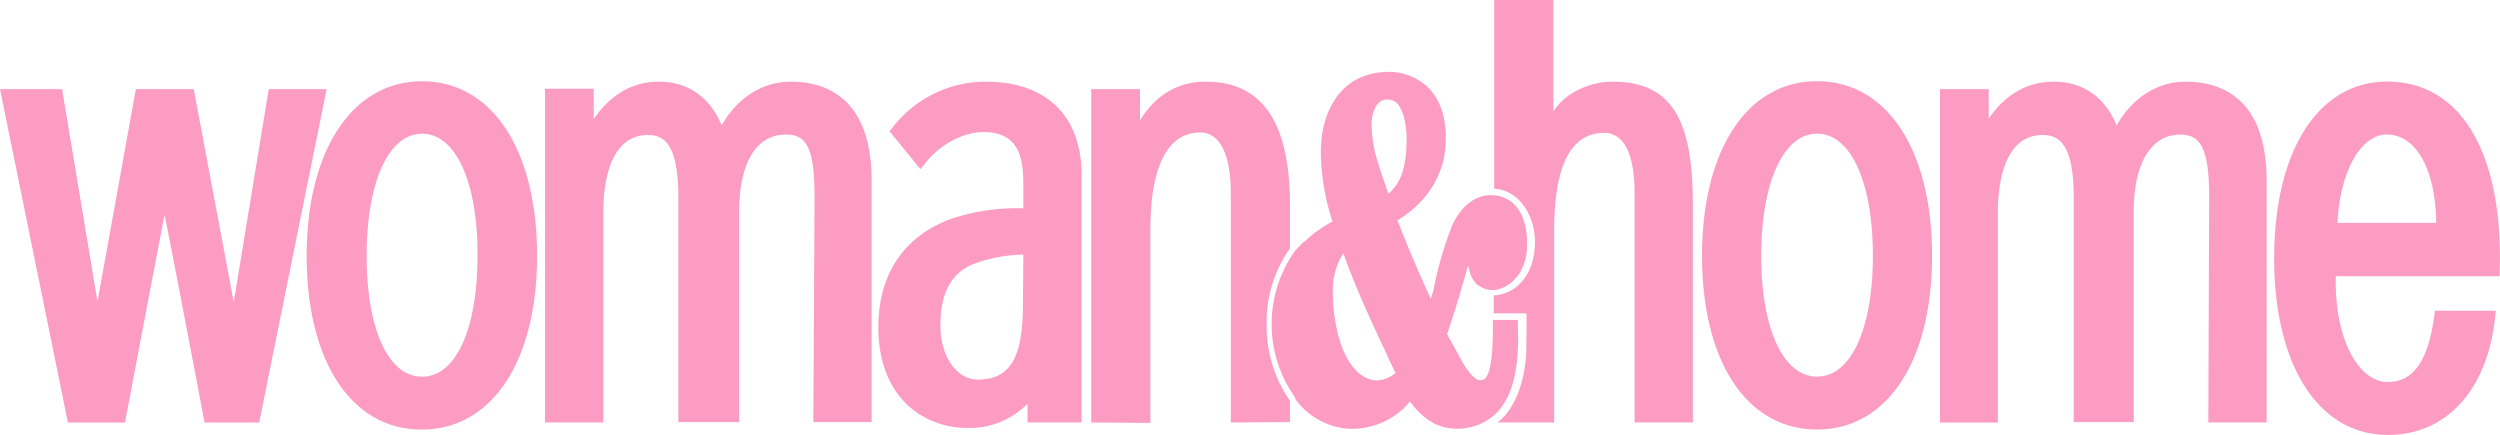 <svg xmlns="http://www.w3.org/2000/svg" width="459.426" height="79.94" viewBox="0 0 459.426 79.94">
  <path id="woman-and-home-logo-vector" d="M69.327,346.843l12.4-61.257H71.088l-6.432,39.128-7.351-39.128H46.662l-7.045,39.051-6.509-39.051H21.7l12.481,61.257h10.49s6.126-32.39,7.274-38.132c1.225,5.819,7.351,38.132,7.351,38.132Zm40.123-30.628c0,13.323-3.905,22.206-10.184,22.206s-10.184-8.882-10.184-22.206,3.905-22.435,10.184-22.435,10.261,9.112,10.184,22.435m10.95,0c0-19.449-8.27-32.083-21.134-32.083-12.787,0-21.21,12.634-21.21,32.083s8.27,31.93,21.134,31.93,21.21-12.481,21.21-31.93m50.767,30.552h10.72V302.508c0-15.085-8.117-18.3-14.931-18.3-5.13,0-9.8,2.986-12.634,8.04-2.067-5.13-6.2-8.04-11.486-8.04-4.977,0-9.035,2.45-12.022,6.891v-5.59h-8.959v61.333h10.72V308.175c0-4.9,1-14.166,8.193-14.166,2.757,0,5.59,1.378,5.59,11.409v41.348h11.179V308.1c0-8.729,2.986-14.166,8.576-14.166,3.522,0,5.283,1.914,5.283,11.409Zm38.592-30.782c0,1.225-.077,9.035-.077,9.035,0,9.342-1.991,13.936-8.27,13.936-3.905,0-6.891-4.211-6.891-9.954,0-6.891,2.68-9.954,6.2-11.333a27.782,27.782,0,0,1,9.035-1.685m.766,30.858h9.954v-45.33c0-11.026-6.432-17.305-17.688-17.305a21.626,21.626,0,0,0-17,8.346l-.613.766,5.666,6.968,1-1.225c2.68-3.369,6.891-5.59,10.643-5.59,6.815,0,7.274,5.36,7.274,9.8v4.211a38.143,38.143,0,0,0-11.715,1.455c-4.441,1.225-14.931,5.666-14.931,20.444,0,12.787,8.27,18.454,16.31,18.454a14.891,14.891,0,0,0,11.1-4.441Zm43.952-17.994a23.336,23.336,0,0,1,4.288-14.012V306.95c0-15.238-5.054-22.742-15.467-22.742-5.054,0-9.189,2.374-12.1,7.121v-5.743h-8.959v61.257l10.873.077V311.467c0-11.256,2.91-17.918,9.188-17.918,3.675,0,5.59,4.288,5.59,11.1v42.191l10.873-.077v-3.905a24.031,24.031,0,0,1-4.288-14.013m22.359-24.043c-.689-2.067-1.378-3.982-1.914-5.743a24.309,24.309,0,0,1-1.149-6.662,6.668,6.668,0,0,1,.766-3.6,2.426,2.426,0,0,1,3.216-1.072,2.545,2.545,0,0,0,.459.23c.689.613,1.914,2.3,1.991,6.815v.153c-.077,4.977-1,7.887-3.369,9.878m-.153,29.786.23.613.536,1.072.689,1.455a5.334,5.334,0,0,1-3.522,1.378c-3.369-.153-6.126-3.905-7.274-9.571a30.084,30.084,0,0,1-.689-6.432,12.473,12.473,0,0,1,1.914-7.351c2.833,7.887,6.2,14.7,8.117,18.836m19.679-29.48c-3.216-.383-6.126,1.761-7.887,5.743a67.191,67.191,0,0,0-3.369,11.792l-.459,1.455c-2.144-4.594-4.288-9.648-6.126-14.4,5.743-3.522,8.882-8.806,8.882-15.008v-.842c-.153-3.905-1.378-6.968-3.675-8.959a10.58,10.58,0,0,0-7.734-2.45c-6.126.383-10.184,4.518-11.332,11.409a29.606,29.606,0,0,0-.23,3.675,43.061,43.061,0,0,0,2.144,12.4,22.287,22.287,0,0,0-4.288,2.91c-.23.23-.536.459-.766.689l-.383.23c-.383.383-.613.689-1,1.072a1.726,1.726,0,0,1-.383.383h0a23.225,23.225,0,0,0,0,27.106v.23a13.16,13.16,0,0,0,9.648,5.437,13.842,13.842,0,0,0,11.409-4.977c2.45,3.293,5.207,4.977,8.576,4.977a10.168,10.168,0,0,0,7.351-2.91c2.91-2.986,4.211-8.116,3.905-15.774v-1.3h-4.594v1.225c0,8.27-1.072,9.571-1.914,9.8-.536.077-1.455.383-3.6-3.139-.842-1.608-1.838-3.293-2.91-5.283,1.455-4.135,2.757-8.729,3.522-11.409a3.022,3.022,0,0,1,.459-1.149,5.235,5.235,0,0,0,1.455,3.369,4.584,4.584,0,0,0,3.369,1.072c1.914-.153,5.819-2.374,5.9-8.117.153-5.436-2.144-8.882-5.973-9.265m25.575,41.731h10.873V306.95c0-15.238-3.522-22.742-14.778-22.742-4.518,0-9.035,2.374-10.873,5.513V269.2H296.283v34.687c4.211.153,7.5,4.518,7.5,9.8,0,5.819-3.293,9.571-7.581,9.8v3.293h5.973c.153,0,0,7.427,0,7.427-.383,5.9-2.374,10.414-5.283,12.634H307.31v-35.3c0-11.256,2.757-17.918,9.188-17.918,3.829,0,5.59,4.288,5.59,11.1v42.114Zm43.952-30.628c0,13.323-3.982,22.206-10.26,22.206s-10.26-8.959-10.26-22.206,3.982-22.435,10.26-22.435,10.26,9.112,10.26,22.435m10.873,0c0-19.449-8.27-32.083-21.134-32.083-12.787,0-21.134,12.558-21.134,32.083s8.27,31.93,21.134,31.93,21.134-12.481,21.134-31.93m50.767,30.628h10.72V302.508c0-15.085-8.116-18.3-14.931-18.3-5.13,0-9.8,2.986-12.634,8.04-2.067-5.13-6.2-8.04-11.486-8.04-4.977,0-9.035,2.374-12.022,6.815v-5.437h-8.959v61.257h10.643V308.175c0-4.9,1-14.166,8.27-14.166,2.986,0,5.666,1.761,5.666,11.409v41.348H413.82V308.1c0-8.729,3.063-14.166,8.576-14.166,3.522,0,5.283,2.3,5.283,11.409Zm41.884-36.678H451.263c.459-9.571,4.365-16.233,9.035-16.233,5.283,0,8.959,6.126,9.112,16.233m11.715,6.509c0-19.679-7.274-32.466-20.751-32.466-12.634,0-20.751,12.711-20.751,32.466s8.193,32.466,20.9,32.466c10.72,0,18.224-8.193,19.679-21.44l.153-1.378H469.181l-.153,1.072c-1.072,7.657-3.522,12.022-8.576,12.022-5.207,0-9.8-7.734-9.495-19.449h30.092l.077-3.293Z" transform="translate(-21.7 -269.2)" fill="#fd9cc3"/>
</svg>
